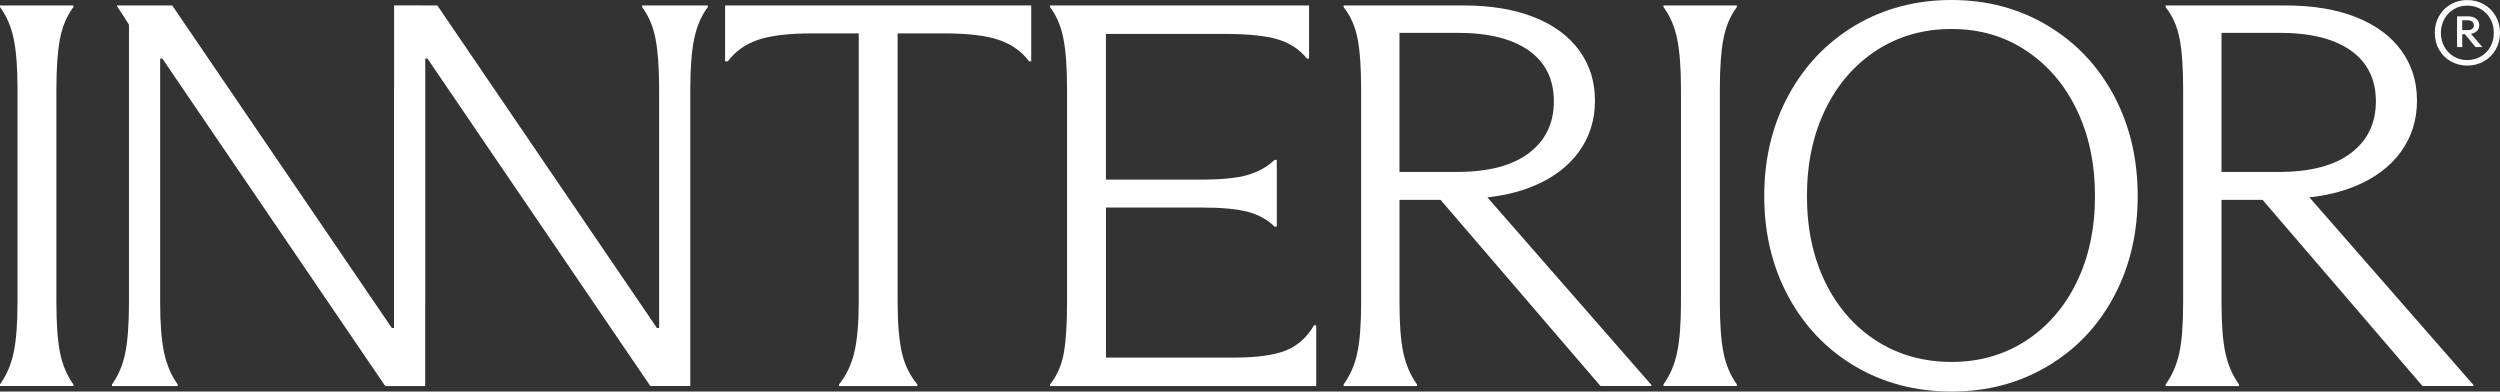 <svg xmlns="http://www.w3.org/2000/svg" id="Capa_2" viewBox="0 0 1876.57 293.9"><rect x="0" y="0" width="1876.57" height="293.9" fill="#333333" stroke="none"/><defs><style>.cls-1{fill:#fff;}</style></defs><g id="Capa_1-2"><path class="cls-1" d="M1873.36,12.11c-2.14-3.76-5.09-6.69-8.85-8.85-3.76-2.14-7.92-3.22-12.5-3.22s-8.72,1.08-12.46,3.22c-3.73,2.14-6.65,5.09-8.76,8.85-2.12,3.76-3.17,7.94-3.17,12.56s1.06,8.81,3.17,12.52c2.12,3.73,5.03,6.67,8.76,8.81,3.73,2.14,7.88,3.22,12.46,3.22s8.74-1.08,12.5-3.22,6.69-5.07,8.85-8.81c2.14-3.73,3.22-7.9,3.22-12.52s-1.08-8.83-3.22-12.56ZM1869.34,35.1c-1.73,3.11-4.1,5.55-7.15,7.32s-6.45,2.68-10.25,2.68-7.02-.89-10.04-2.68c-3.02-1.77-5.4-4.21-7.1-7.32-1.73-3.11-2.59-6.58-2.59-10.4s.86-7.32,2.59-10.45c1.73-3.13,4.1-5.59,7.1-7.36,3.02-1.77,6.37-2.68,10.04-2.68s7.27.89,10.3,2.68c3.02,1.77,5.4,4.21,7.1,7.32,1.73,3.11,2.59,6.61,2.59,10.49s-.86,7.32-2.59,10.4Z"></path><path class="cls-1" d="M1858.55,23.87c1.64-1.21,2.46-2.83,2.46-4.88s-.8-3.73-2.37-4.94-3.67-1.81-6.26-1.81h-7.97c-.06,1.3-.09,2.27-.09,2.91v17.18c0,.65.02,1.64.09,3h3.82v-9.65h1.94l8.05,9.65h5.07l-8.5-9.91c1.42-.28,2.7-.78,3.78-1.58l-.02.02ZM1848.21,22.64v-7.45h3.73c1.68,0,2.96.35,3.78,1.01s1.23,1.62,1.23,2.78-.41,2.09-1.23,2.72-2.05.93-3.69.93h-3.82Z"></path><path class="cls-1" d="M0,5.33c4.94,6.58,8.35,14.53,10.28,23.85s2.87,21.93,2.87,37.82v159.89c0,15.89-.97,28.43-2.87,37.6-1.92,9.17-5.35,17.2-10.28,24.05v1.23h55.09v-1.23c-4.92-6.84-8.29-14.87-10.08-24.05-1.79-9.17-2.68-21.72-2.68-37.6V67c0-15.89.89-28.49,2.68-37.82s5.14-17.27,10.08-23.85v-1.23H0s0,1.23,0,1.23Z"></path><path class="cls-1" d="M482,5.33c4.92,6.58,8.29,14.53,10.08,23.85,1.77,9.33,2.68,21.93,2.68,37.82v179.21h-1.64L328.29,4.1l-32.47-.06v61.61c-.04.43-.06.89-.06,1.36v179.21h-1.64L129.28,4.1h-41.51v.41l9.04,13.99v208.4c0,15.89-.89,28.43-2.68,37.6s-5.14,17.2-10.08,24.05v1.23h49.32v-1.23c-4.92-6.84-8.35-14.94-10.28-24.24-1.92-9.33-2.87-21.78-2.87-37.41V43.97h1.64l167.29,245.8h30.01v-61.56c.04-.43.06-.86.06-1.34V43.95h1.64l167.29,245.8h30.01V66.96c0-15.63.95-28.15,2.87-37.6,1.92-9.45,5.35-17.46,10.28-24.05v-1.23h-49.32v1.25Z"></path><path class="cls-1" d="M544.28,46.02h2.05c5.48-7.4,12.95-12.74,22.41-16.04,9.45-3.28,23.08-4.92,40.91-4.92h34.95v201.42c0,15.89-1.1,28.49-3.28,37.82-2.2,9.33-6.02,17.4-11.51,24.24v1.23h58.78v-1.23c-5.74-6.84-9.65-14.94-11.72-24.24-2.05-9.33-3.09-21.93-3.09-37.82V25.06h34.95c17.81,0,31.52,1.64,41.1,4.92,9.58,3.3,17.12,8.63,22.6,16.04h1.64V4.1h-229.79v41.92h0Z"></path><path class="cls-1" d="M964.78,263.27c-8.92,3.43-21.72,5.14-38.42,5.14h-96.19v-112.64h71.52c15.35,0,27.07,1.1,35.14,3.28,8.07,2.2,14.72,5.89,19.92,11.1h1.64v-50.15h-1.64c-5.48,5.22-12.2,8.98-20.14,11.31-7.94,2.33-19.6,3.5-34.95,3.5h-71.52V25.47h89.2c17.53,0,30.83,1.38,39.87,4.1,9.04,2.74,16.3,7.53,21.78,14.4h1.64V4.1h-194.43v1.23c4.94,6.58,8.29,14.53,10.08,23.85,1.79,9.33,2.68,21.93,2.68,37.82v159.89c0,16.45-.82,29.18-2.46,38.23-1.64,9.04-5.07,16.86-10.28,23.44v1.23h199.78v-45.63h-1.64c-5.48,9.33-12.69,15.69-21.59,19.1h0Z"></path><path class="cls-1" d="M1150.36,139.94c15.07-6.15,26.66-14.81,34.73-25.9,8.07-11.1,12.13-23.92,12.13-38.45s-3.91-26.79-11.72-37.6c-7.81-10.81-19.1-19.17-33.91-25.06-14.79-5.89-32.47-8.83-53.02-8.83h-90.02v1.23c5.2,6.58,8.7,14.46,10.47,23.64,1.79,9.17,2.68,21.87,2.68,38.04v159.89c0,16.45-.95,29.12-2.87,38.01-1.92,8.92-5.35,16.79-10.28,23.64v1.23h55.09v-1.23c-4.94-6.84-8.35-14.81-10.28-23.85s-2.87-21.65-2.87-37.82v-76.87h30.83l120.02,139.75h38.23v-.82l-123.09-140.79c12.46-1.36,23.77-4.08,33.89-8.22l-.02.02ZM1050.48,129.07V24.65h43.56c23.29,0,41.17,4.47,53.64,13.36,12.48,8.92,18.69,21.59,18.69,38.04s-6.24,29.38-18.69,38.83c-12.48,9.45-30.48,14.18-54.05,14.18h-43.17.02Z"></path><path class="cls-1" d="M1248.64,5.33c4.94,6.58,8.35,14.53,10.28,23.85,1.92,9.33,2.87,21.93,2.87,37.82v159.89c0,15.89-.97,28.43-2.87,37.6-1.92,9.17-5.35,17.2-10.28,24.05v1.23h55.09v-1.23c-4.92-6.84-8.29-14.87-10.08-24.05-1.79-9.17-2.68-21.72-2.68-37.6V67c0-15.89.88-28.49,2.68-37.82,1.79-9.33,5.14-17.27,10.08-23.85v-1.23h-55.09s0,1.23,0,1.23Z"></path><path class="cls-1" d="M1536.8,19.1c-21.37-12.74-45.35-19.1-71.93-19.1s-50.97,6.37-72.34,19.1c-21.37,12.76-38.1,30.29-50.15,52.61-12.07,22.34-18.09,47.49-18.09,75.42s6.02,53.1,18.09,75.44c12.07,22.32,28.77,39.81,50.15,52.41,21.37,12.61,45.48,18.91,72.34,18.91s50.56-6.3,71.93-18.91,38.01-30.07,49.95-52.41c11.92-22.32,17.87-47.49,17.87-75.44s-5.96-53.08-17.87-75.42c-11.92-22.32-28.56-39.87-49.95-52.61ZM1558.78,211.89c-9.17,18.76-21.93,33.44-38.23,43.97-16.32,10.56-34.88,15.82-55.69,15.82s-39.87-5.27-56.32-15.82c-16.45-10.53-29.25-25.21-38.42-43.97-9.17-18.76-13.77-40.35-13.77-64.74s4.6-46.04,13.77-64.95c9.17-18.91,22-33.7,38.42-44.4,16.45-10.69,35.21-16.04,56.32-16.04s39.4,5.35,55.69,16.04c16.3,10.69,29.03,25.49,38.23,44.4,9.17,18.91,13.77,40.56,13.77,64.95s-4.6,45.98-13.77,64.74Z"></path><path class="cls-1" d="M1767.39,139.94c15.07-6.15,26.66-14.81,34.73-25.9,8.07-11.1,12.13-23.92,12.13-38.45s-3.91-26.79-11.72-37.6c-7.81-10.81-19.1-19.17-33.91-25.06-14.79-5.89-32.47-8.83-53.02-8.83h-90.02v1.23c5.2,6.58,8.7,14.46,10.47,23.64,1.79,9.17,2.68,21.87,2.68,38.04v159.89c0,16.45-.95,29.12-2.87,38.01-1.92,8.92-5.35,16.79-10.28,23.64v1.23h55.09v-1.23c-4.94-6.84-8.35-14.81-10.28-23.85-1.92-9.04-2.87-21.65-2.87-37.82v-76.87h30.83l120.02,139.75h38.23v-.82l-123.09-140.79c12.46-1.36,23.77-4.08,33.89-8.22l-.02.02ZM1667.51,129.07V24.65h43.56c23.29,0,41.17,4.47,53.64,13.36,12.48,8.92,18.69,21.59,18.69,38.04s-6.24,29.38-18.69,38.83c-12.48,9.45-30.48,14.18-54.05,14.18h-43.17.02Z"></path></g></svg>